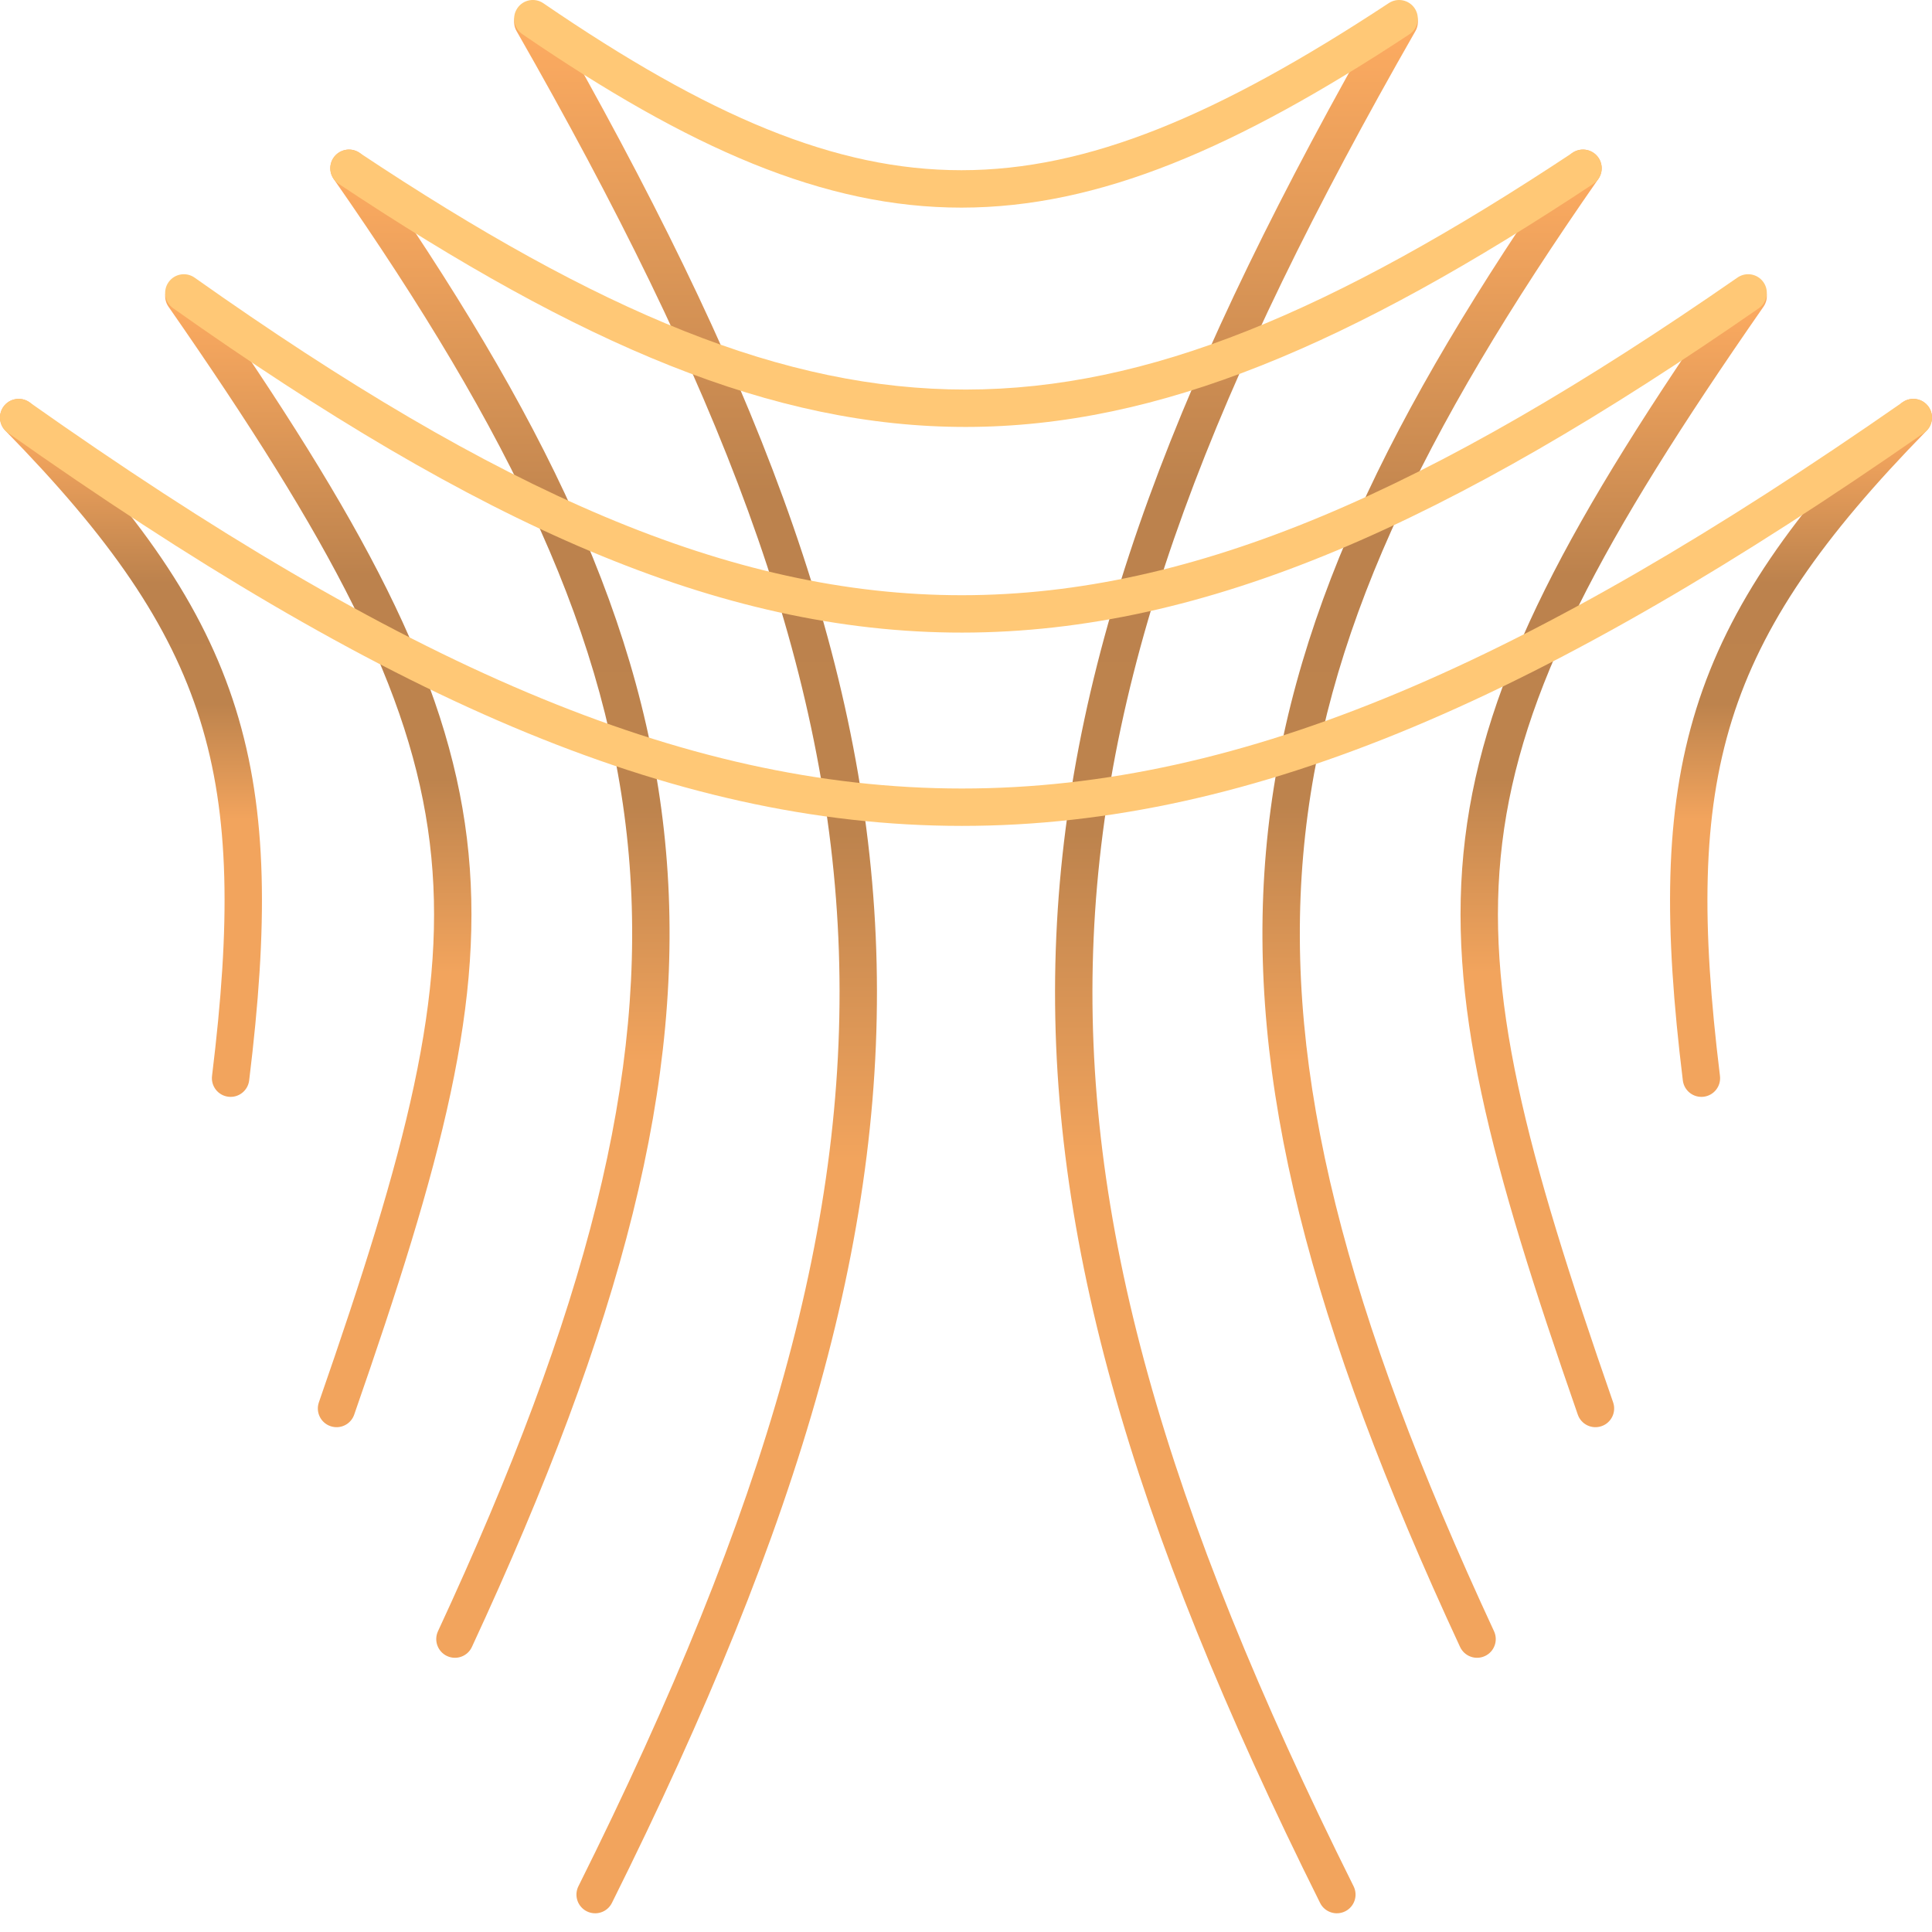 <?xml version="1.0" encoding="UTF-8"?> <svg xmlns="http://www.w3.org/2000/svg" width="60" height="60" viewBox="0 0 60 60" fill="none"><path fill-rule="evenodd" clip-rule="evenodd" d="M43.741 0.173C43.462 0.014 43.108 0.111 42.948 0.389C36.682 11.352 33.202 20.086 32.804 29.08C32.405 38.077 35.094 47.253 40.997 59.098C41.14 59.385 41.489 59.501 41.776 59.358C42.063 59.215 42.18 58.867 42.037 58.58C36.172 46.813 33.578 37.844 33.964 29.131C34.35 20.415 37.721 11.874 43.957 0.966C44.116 0.687 44.019 0.333 43.741 0.173Z" fill="url(#paint0_linear_6180_5329)"></path><path fill-rule="evenodd" clip-rule="evenodd" d="M49.494 4.75C49.23 4.566 48.869 4.631 48.685 4.894C43.143 12.844 39.93 19.366 39.315 26.457C38.7 33.546 40.687 41.114 45.344 51.148C45.48 51.439 45.825 51.565 46.116 51.43C46.407 51.295 46.533 50.95 46.398 50.659C41.773 40.695 39.883 33.347 40.472 26.558C41.061 19.77 44.135 13.452 49.638 5.558C49.821 5.295 49.757 4.933 49.494 4.75Z" fill="url(#paint1_linear_6180_5329)"></path><path fill-rule="evenodd" clip-rule="evenodd" d="M54.622 8.717C54.359 8.534 53.997 8.599 53.814 8.862C48.731 16.171 46.112 21.016 45.5 26.035C44.889 31.049 46.294 36.154 49 43.933C49.105 44.236 49.436 44.396 49.739 44.29C50.042 44.185 50.202 43.854 50.097 43.551C47.383 35.75 46.079 30.887 46.653 26.175C47.227 21.468 49.688 16.829 54.767 9.525C54.95 9.262 54.885 8.9 54.622 8.717Z" fill="url(#paint2_linear_6180_5329)"></path><path fill-rule="evenodd" clip-rule="evenodd" d="M59.825 12.553C59.596 12.329 59.229 12.332 59.004 12.562C55.698 15.94 53.691 18.776 52.681 22.008C51.673 25.234 51.679 28.788 52.262 33.554C52.301 33.873 52.591 34.099 52.909 34.06C53.228 34.021 53.454 33.732 53.415 33.413C52.837 28.696 52.856 25.341 53.789 22.354C54.721 19.374 56.585 16.694 59.834 13.374C60.059 13.145 60.055 12.777 59.825 12.553Z" fill="url(#paint3_linear_6180_5329)"></path><path fill-rule="evenodd" clip-rule="evenodd" d="M16.259 0.173C16.538 0.014 16.892 0.111 17.052 0.389C23.318 11.352 26.798 20.086 27.196 29.08C27.595 38.077 24.906 47.253 19.003 59.098C18.86 59.385 18.511 59.501 18.224 59.358C17.937 59.215 17.82 58.867 17.963 58.58C23.828 46.813 26.422 37.844 26.036 29.131C25.65 20.415 22.279 11.874 16.043 0.966C15.884 0.687 15.981 0.333 16.259 0.173Z" fill="url(#paint4_linear_6180_5329)"></path><path fill-rule="evenodd" clip-rule="evenodd" d="M10.506 4.75C10.77 4.566 11.131 4.631 11.315 4.894C16.857 12.844 20.07 19.366 20.685 26.457C21.3 33.546 19.313 41.114 14.655 51.148C14.521 51.439 14.175 51.565 13.884 51.43C13.594 51.295 13.467 50.95 13.602 50.659C18.227 40.695 20.117 33.347 19.528 26.558C18.939 19.77 15.865 13.452 10.362 5.558C10.179 5.295 10.243 4.933 10.506 4.75Z" fill="url(#paint5_linear_6180_5329)"></path><path fill-rule="evenodd" clip-rule="evenodd" d="M5.378 8.717C5.641 8.534 6.003 8.599 6.186 8.862C11.268 16.171 13.888 21.016 14.5 26.035C15.111 31.049 13.706 36.154 11 43.933C10.895 44.236 10.564 44.396 10.261 44.29C9.958 44.185 9.798 43.854 9.903 43.551C12.617 35.75 13.921 30.887 13.347 26.175C12.773 21.468 10.312 16.829 5.233 9.525C5.05 9.262 5.115 8.9 5.378 8.717Z" fill="url(#paint6_linear_6180_5329)"></path><path fill-rule="evenodd" clip-rule="evenodd" d="M0.174 12.553C0.404 12.329 0.771 12.332 0.996 12.562C4.302 15.94 6.309 18.776 7.319 22.008C8.327 25.234 8.321 28.788 7.738 33.554C7.699 33.873 7.409 34.099 7.091 34.06C6.772 34.021 6.546 33.732 6.585 33.413C7.163 28.696 7.144 25.341 6.211 22.354C5.279 19.374 3.415 16.694 0.166 13.374C-0.059 13.145 -0.055 12.777 0.174 12.553Z" fill="url(#paint7_linear_6180_5329)"></path><path fill-rule="evenodd" clip-rule="evenodd" d="M59.896 12.636C60.079 12.899 60.014 13.261 59.751 13.444C48.131 21.535 39.01 25.651 29.871 25.649C20.732 25.647 11.696 21.524 0.246 13.442C-0.016 13.257 -0.079 12.895 0.106 12.633C0.291 12.371 0.654 12.309 0.916 12.493C12.31 20.536 21.1 24.486 29.872 24.488C38.645 24.49 47.521 20.544 59.087 12.491C59.351 12.308 59.713 12.373 59.896 12.636Z" fill="#FFC876"></path><path fill-rule="evenodd" clip-rule="evenodd" d="M54.767 8.766C54.95 9.029 54.885 9.391 54.621 9.574C45.029 16.227 37.467 19.64 29.884 19.646C22.299 19.652 14.813 16.248 5.374 9.571C5.112 9.386 5.05 9.023 5.236 8.761C5.421 8.5 5.783 8.438 6.045 8.623C15.426 15.259 22.666 18.49 29.883 18.485C37.103 18.479 44.421 15.236 53.959 8.62C54.223 8.437 54.584 8.502 54.767 8.766Z" fill="#FFC876"></path><path fill-rule="evenodd" clip-rule="evenodd" d="M49.645 4.905C49.822 5.173 49.749 5.533 49.482 5.71C41.966 10.688 36.011 13.254 30 13.259C23.989 13.264 18.033 10.707 10.517 5.709C10.25 5.532 10.177 5.171 10.355 4.904C10.533 4.637 10.893 4.565 11.16 4.742C18.616 9.701 24.335 12.102 29.999 12.098C35.663 12.093 41.383 9.681 48.84 4.742C49.108 4.565 49.468 4.638 49.645 4.905Z" fill="#FFC876"></path><path fill-rule="evenodd" clip-rule="evenodd" d="M43.936 0.261C44.112 0.529 44.038 0.889 43.77 1.066C38.398 4.603 34.135 6.445 29.862 6.448C25.586 6.45 21.413 4.611 16.22 1.06C15.955 0.879 15.887 0.518 16.068 0.253C16.249 -0.012 16.61 -0.08 16.875 0.101C22.006 3.61 25.94 5.289 29.862 5.286C33.787 5.284 37.814 3.597 43.131 0.096C43.399 -0.081 43.759 -0.006 43.936 0.261Z" fill="#FFC876"></path><defs><linearGradient id="paint0_linear_6180_5329" x1="38.994" y1="1.329" x2="38.994" y2="36.03" gradientUnits="userSpaceOnUse"><stop stop-color="#FBAA60"></stop><stop offset="0.401" stop-color="#BC824D"></stop><stop offset="0.708" stop-color="#BD834D"></stop><stop offset="1" stop-color="#F2A45D"></stop></linearGradient><linearGradient id="paint1_linear_6180_5329" x1="45.026" y1="5.738" x2="45.026" y2="32.991" gradientUnits="userSpaceOnUse"><stop stop-color="#FBAA60"></stop><stop offset="0.401" stop-color="#BC824D"></stop><stop offset="0.708" stop-color="#BD834D"></stop><stop offset="1" stop-color="#F2A45D"></stop></linearGradient><linearGradient id="paint2_linear_6180_5329" x1="50.607" y1="9.581" x2="50.607" y2="30.194" gradientUnits="userSpaceOnUse"><stop stop-color="#FBAA60"></stop><stop offset="0.401" stop-color="#BC824D"></stop><stop offset="0.708" stop-color="#BD834D"></stop><stop offset="1" stop-color="#F2A45D"></stop></linearGradient><linearGradient id="paint3_linear_6180_5329" x1="56.343" y1="13.198" x2="56.343" y2="25.438" gradientUnits="userSpaceOnUse"><stop stop-color="#FBAA60"></stop><stop offset="0.401" stop-color="#BC824D"></stop><stop offset="0.708" stop-color="#BD834D"></stop><stop offset="1" stop-color="#F2A45D"></stop></linearGradient><linearGradient id="paint4_linear_6180_5329" x1="21.006" y1="1.329" x2="21.006" y2="36.03" gradientUnits="userSpaceOnUse"><stop stop-color="#FBAA60"></stop><stop offset="0.401" stop-color="#BC824D"></stop><stop offset="0.708" stop-color="#BD834D"></stop><stop offset="1" stop-color="#F2A45D"></stop></linearGradient><linearGradient id="paint5_linear_6180_5329" x1="14.974" y1="5.738" x2="14.974" y2="32.991" gradientUnits="userSpaceOnUse"><stop stop-color="#FBAA60"></stop><stop offset="0.401" stop-color="#BC824D"></stop><stop offset="0.708" stop-color="#BD834D"></stop><stop offset="1" stop-color="#F2A45D"></stop></linearGradient><linearGradient id="paint6_linear_6180_5329" x1="9.393" y1="9.581" x2="9.393" y2="30.194" gradientUnits="userSpaceOnUse"><stop stop-color="#FBAA60"></stop><stop offset="0.401" stop-color="#BC824D"></stop><stop offset="0.708" stop-color="#BD834D"></stop><stop offset="1" stop-color="#F2A45D"></stop></linearGradient><linearGradient id="paint7_linear_6180_5329" x1="3.657" y1="13.198" x2="3.657" y2="25.438" gradientUnits="userSpaceOnUse"><stop stop-color="#FBAA60"></stop><stop offset="0.401" stop-color="#BC824D"></stop><stop offset="0.708" stop-color="#BD834D"></stop><stop offset="1" stop-color="#F2A45D"></stop></linearGradient></defs></svg> 